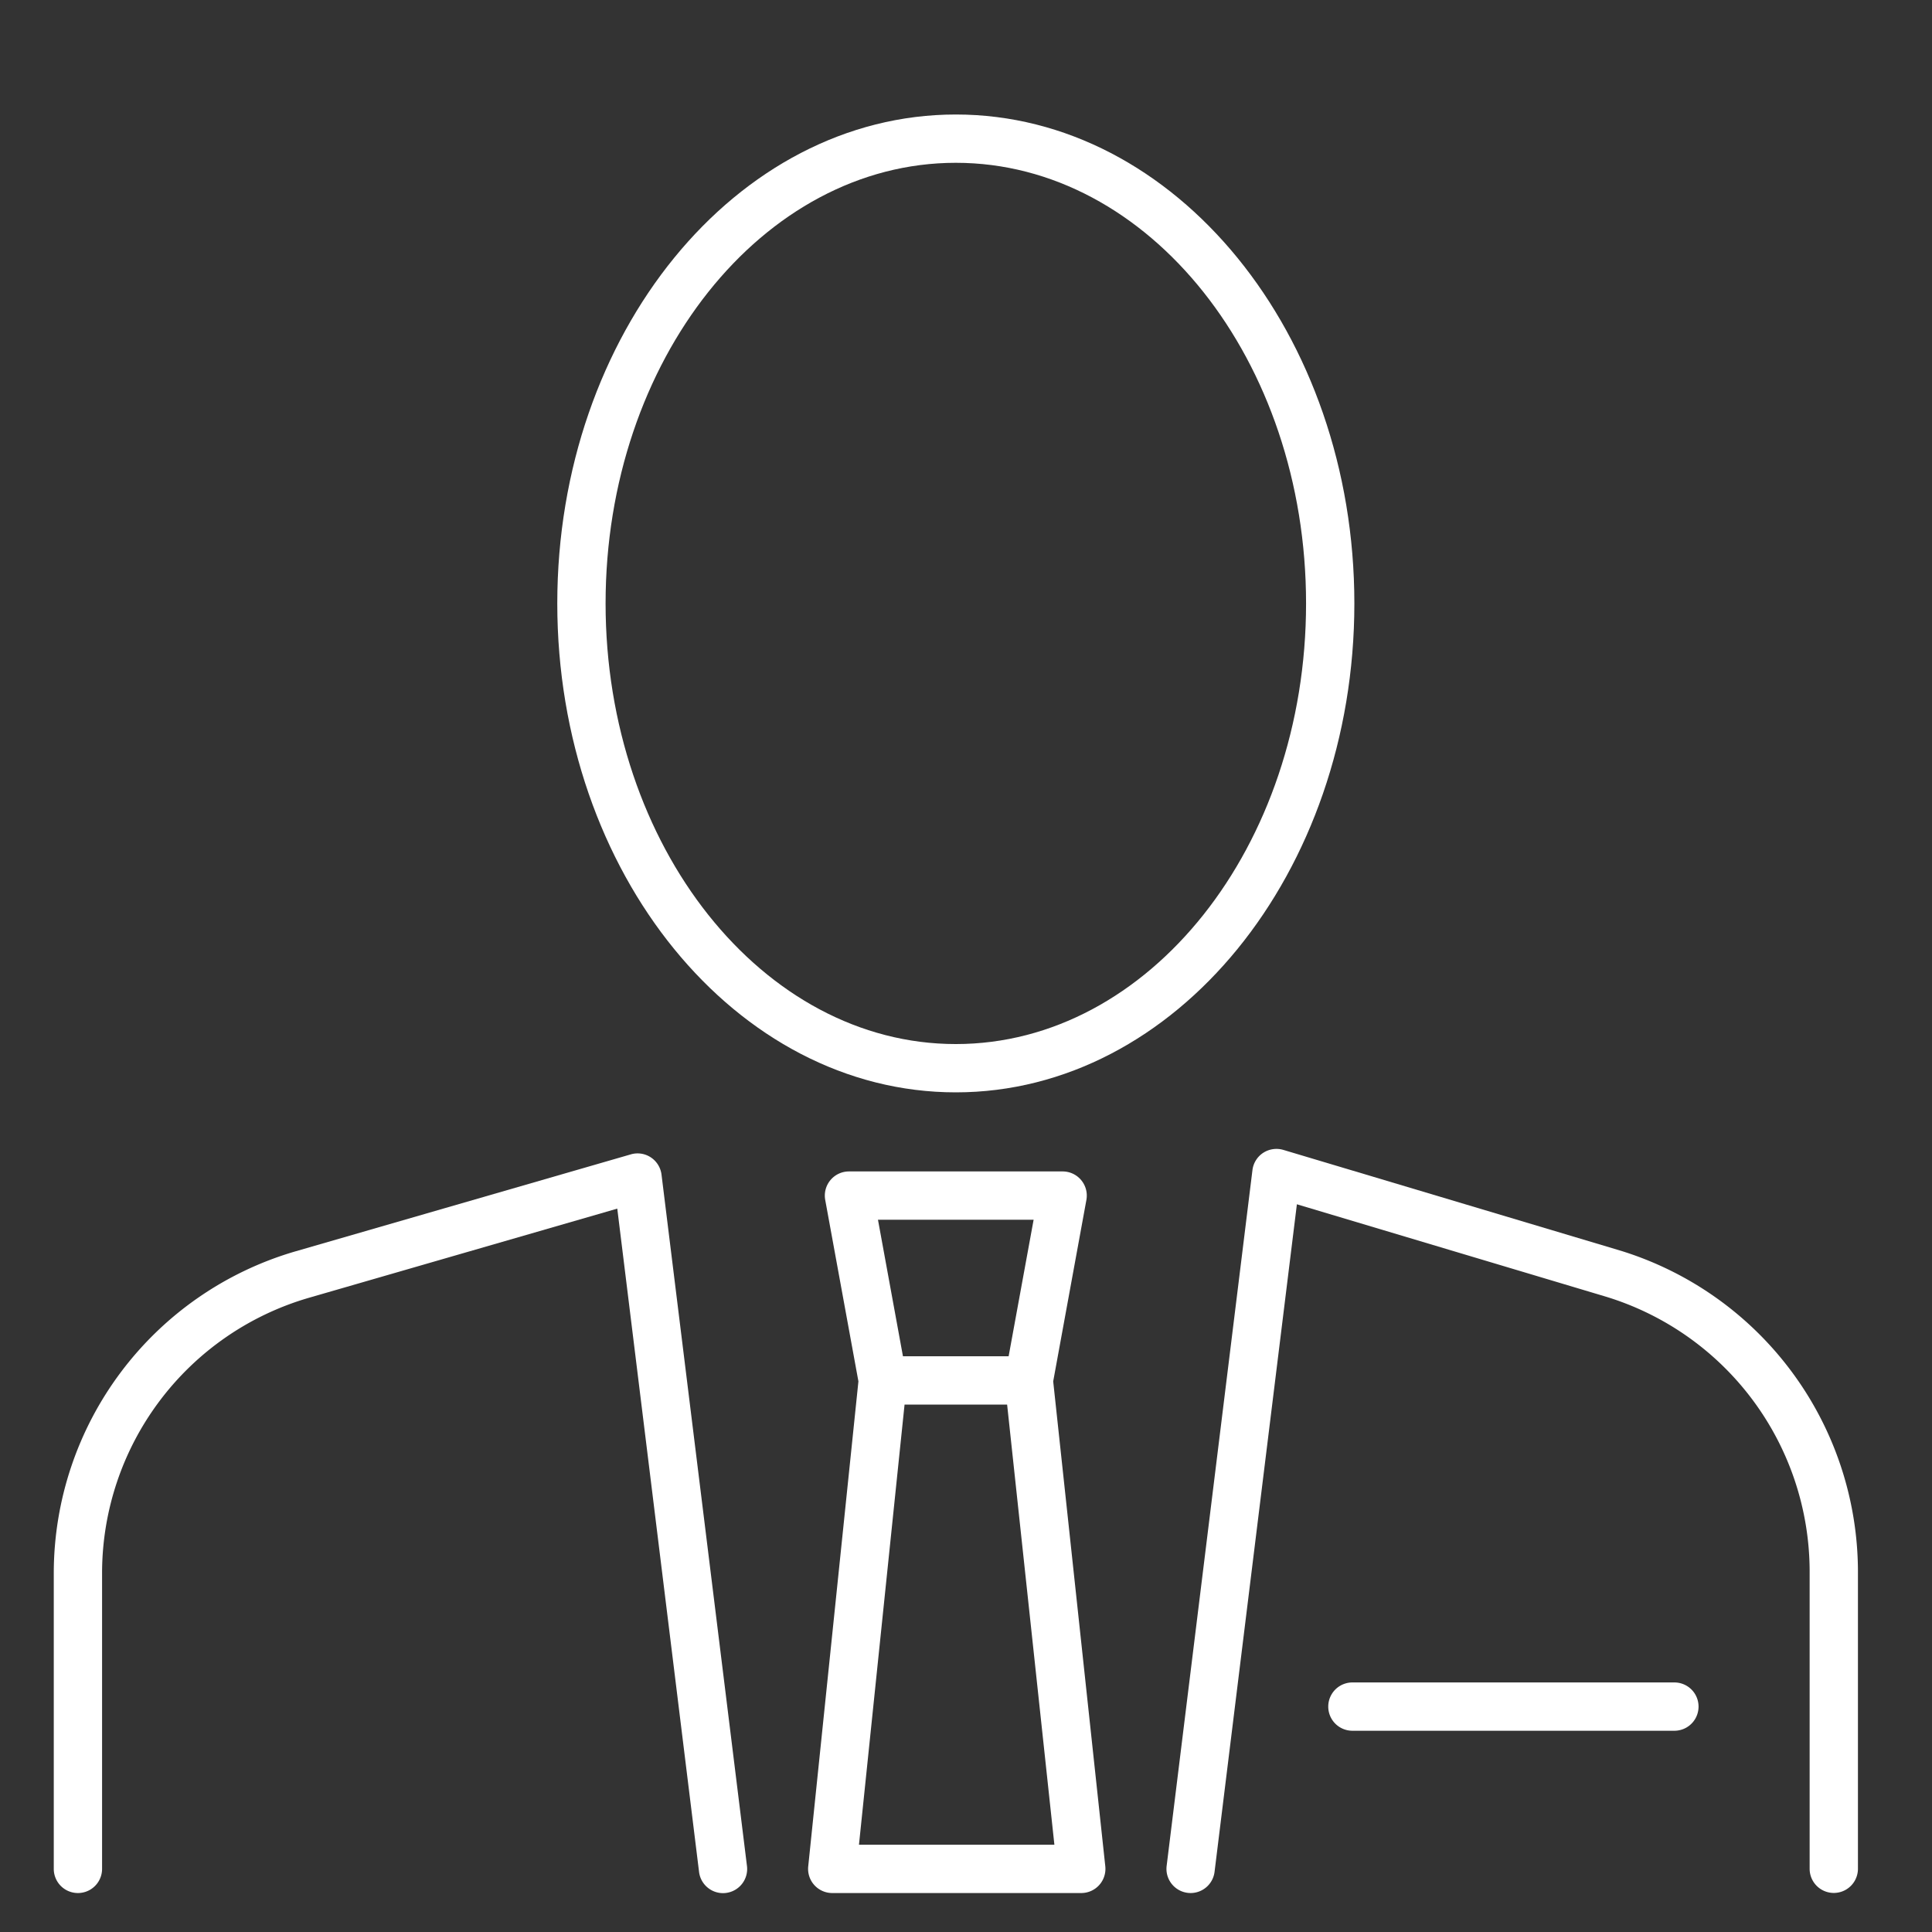 <?xml version="1.0" encoding="UTF-8"?> <svg xmlns="http://www.w3.org/2000/svg" id="senior-executive-60px" width="60" height="60" viewBox="0 0 60 60"><rect x="0" y="0" width="60" height="60" fill="#333333" stroke="none"/><defs><style> .cls-1{fill:#fff} </style></defs><g id="Group_735"><path id="Path_590" d="M33.739 37.265A.75.75 0 0 0 33 36.38h-6.634a.75.75 0 0 0-.738.885l1.031 5.635L25.1 57.963a.75.75 0 0 0 .746.827h7.734a.751.751 0 0 0 .746-.83L32.708 42.9zm-1.639.615l-.776 4.24h-3.282l-.776-4.24zm-5.424 19.41l1.416-13.67h3.185l1.468 13.67z" class="cls-1"></path><path id="Path_591" d="M52 52.25H42a.75.75 0 0 0 0 1.5h10a.75.75 0 0 0 0-1.5z" class="cls-1"></path><path id="Path_592" d="M29.684 33.924c6.824 0 12.377-6.812 12.377-15.184S36.508 3.556 29.684 3.556 17.307 10.367 17.307 18.74s5.552 15.184 12.377 15.184zm0-28.868c6 0 10.877 6.138 10.877 13.684s-4.88 13.684-10.877 13.684-10.877-6.139-10.877-13.684S23.686 5.056 29.684 5.056z" class="cls-1"></path><path id="Path_593" d="M20.213 35.944a.747.747 0 0 0-.622-.094l-10.44 3.019A10.419 10.419 0 0 0 1.67 48.83v9.21a.75.75 0 0 0 1.5 0v-9.21a8.909 8.909 0 0 1 6.4-8.519l9.6-2.776 2.54 20.6a.75.75 0 0 0 .743.658.726.726 0 0 0 .093-.006.75.75 0 0 0 .652-.836l-2.654-21.472a.753.753 0 0 0-.331-.535z" class="cls-1"></path><path id="Path_594" d="M50.295 38.831l-10.44-3.12a.758.758 0 0 0-.625.091.75.75 0 0 0-.334.536l-2.665 21.61a.75.75 0 0 0 .652.836.738.738 0 0 0 .093.006.75.75 0 0 0 .743-.658L40.276 37.4l9.589 2.867a8.934 8.934 0 0 1 6.335 8.5v9.27a.75.75 0 1 0 1.5 0V48.77a10.447 10.447 0 0 0-7.405-9.939z" class="cls-1"></path></g><path id="Rectangle_91" fill="none" d="M0 0H60V60H0z"></path></svg> 
